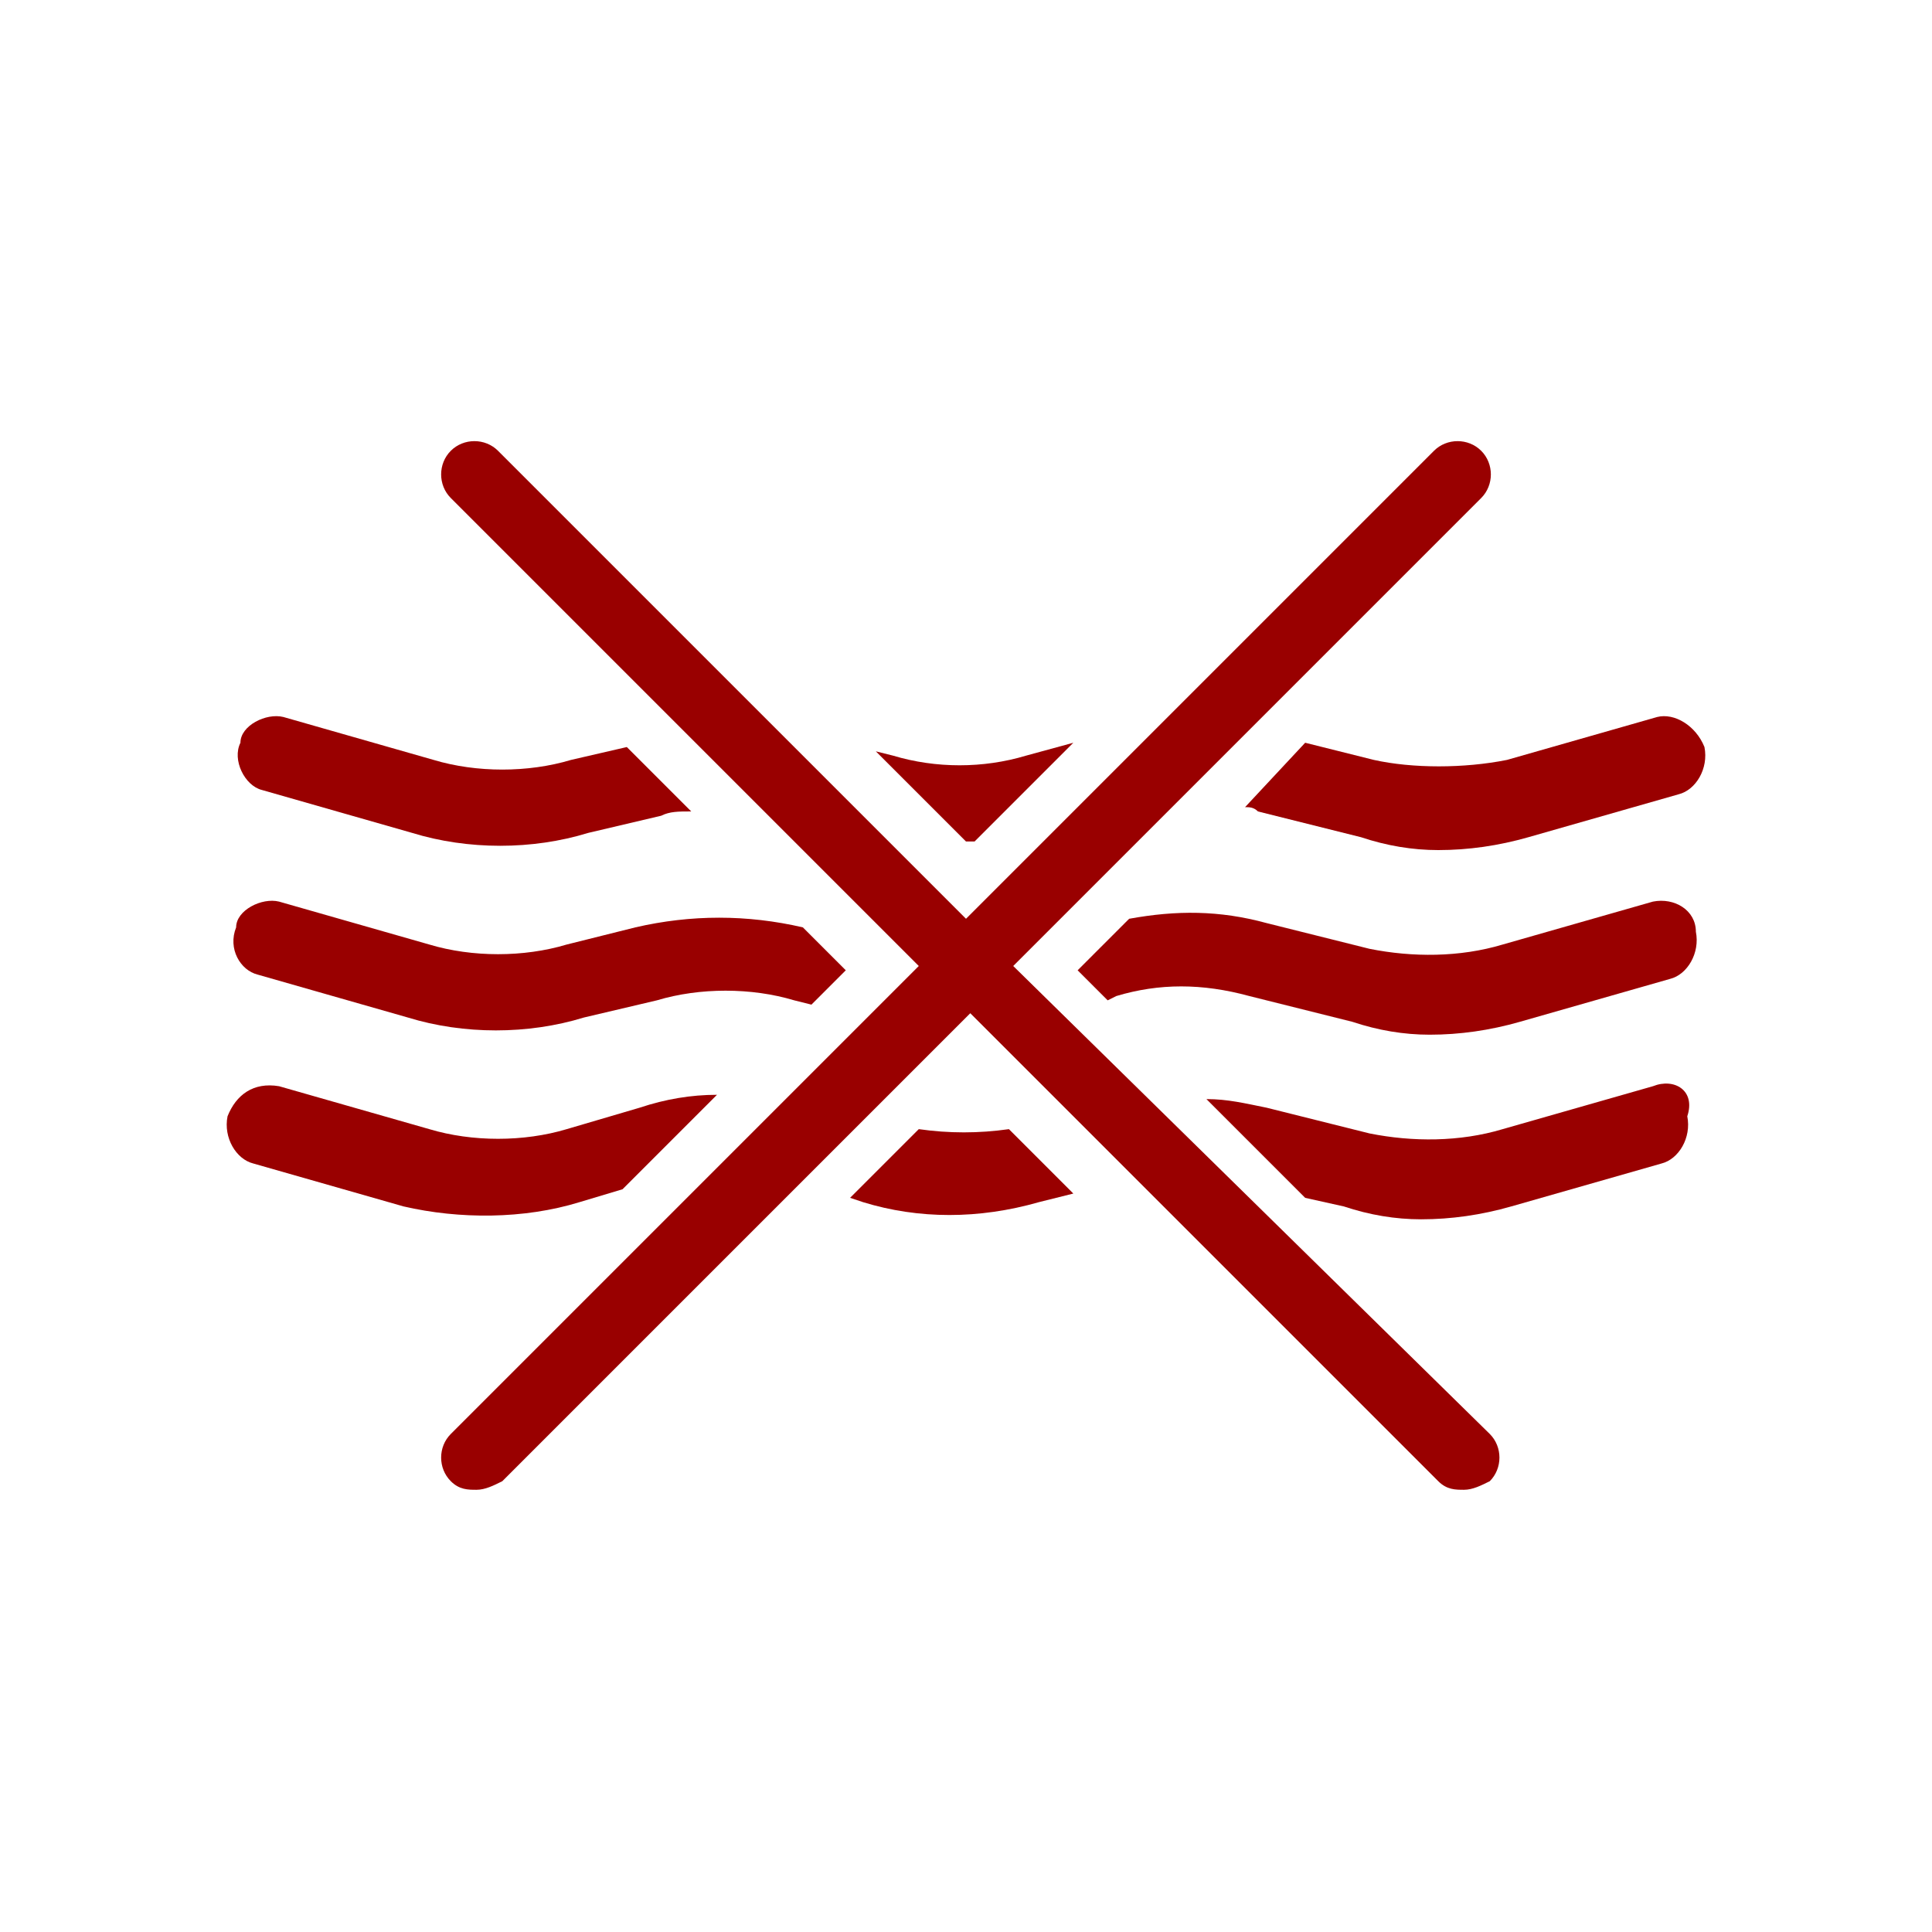<?xml version="1.0" encoding="utf-8"?>
<!-- Generator: Adobe Illustrator 27.7.0, SVG Export Plug-In . SVG Version: 6.00 Build 0)  -->
<svg version="1.1" id="Livello_1" xmlns="http://www.w3.org/2000/svg" xmlns:xlink="http://www.w3.org/1999/xlink" x="0px" y="0px"
	 viewBox="0 0 45 45" style="enable-background:new 0 0 45 45;" xml:space="preserve">
<style type="text/css">
	.st0{fill:#990000;}
</style>
<g>
	<path class="st0" d="M22.7,19.6l2.3-2.3l-1.1,0.3c-1,0.3-2.1,0.3-3.1,0l-0.4-0.1l2.1,2.1C22.5,19.6,22.6,19.6,22.7,19.6z"/>
	<path class="st0" d="M32,17.7l-1.6-0.4L29,18.8c0.1,0,0.2,0,0.3,0.1l2.4,0.6c0.6,0.2,1.2,0.3,1.8,0.3c0.7,0,1.4-0.1,2.1-0.3l3.5-1
		c0.4-0.1,0.7-0.6,0.6-1.1c-0.2-0.5-0.7-0.8-1.1-0.7l-3.5,1C34.1,17.9,32.9,17.9,32,17.7z"/>
	<path class="st0" d="M6.1,18.4l3.5,1c1.3,0.4,2.8,0.4,4.1,0l1.7-0.4c0.2-0.1,0.4-0.1,0.7-0.1l-1.5-1.5l-1.3,0.3
		c-1,0.3-2.2,0.3-3.2,0l-3.5-1c-0.4-0.1-1,0.2-1,0.6C5.4,17.7,5.7,18.3,6.1,18.4z"/>
	<path class="st0" d="M6,22.7l3.5,1c1.3,0.4,2.8,0.4,4.1,0l1.7-0.4c1-0.3,2.2-0.3,3.2,0l0.4,0.1l0.8-0.8l-1-1
		c-1.3-0.3-2.6-0.3-3.9,0L13.2,22c-1,0.3-2.2,0.3-3.2,0l-3.5-1c-0.4-0.1-1,0.2-1,0.6C5.3,22.1,5.6,22.6,6,22.7z"/>
	<path class="st0" d="M38.5,21L35,22c-1,0.3-2.1,0.3-3.1,0.1l-2.4-0.6c-1.1-0.3-2.1-0.3-3.2-0.1l-1.2,1.2l0.7,0.7l0.2-0.1
		c1-0.3,2-0.3,3.1,0l2.4,0.6c0.6,0.2,1.2,0.3,1.8,0.3c0.7,0,1.4-0.1,2.1-0.3l3.5-1c0.4-0.1,0.7-0.6,0.6-1.1
		C39.5,21.2,39,20.9,38.5,21z"/>
	<path class="st0" d="M13.5,28l1-0.3l2.2-2.2c-0.6,0-1.2,0.1-1.8,0.3l-1.7,0.5c-1,0.3-2.2,0.3-3.2,0l-3.5-1c-0.6-0.1-1,0.2-1.2,0.7
		c-0.1,0.5,0.2,1,0.6,1.1l3.5,1C10.7,28.4,12.2,28.4,13.5,28z"/>
	<path class="st0" d="M38.5,25.3l-3.5,1c-1,0.3-2.1,0.3-3.1,0.1l-2.4-0.6c-0.5-0.1-0.9-0.2-1.4-0.2l2.3,2.3l0.9,0.2
		c0.6,0.2,1.2,0.3,1.8,0.3c0.7,0,1.4-0.1,2.1-0.3l3.5-1c0.4-0.1,0.7-0.6,0.6-1.1C39.5,25.4,39,25.1,38.5,25.3z"/>
	<path class="st0" d="M21.4,26.3l-1.6,1.6l0.3,0.1c1.3,0.4,2.7,0.4,4.1,0l0.8-0.2l-1.5-1.5C22.8,26.4,22.1,26.4,21.4,26.3z"/>
	<path class="st0" d="M23.6,22.5l10.9-10.9c0.3-0.3,0.3-0.8,0-1.1s-0.8-0.3-1.1,0L22.5,21.4L11.6,10.5c-0.3-0.3-0.8-0.3-1.1,0
		s-0.3,0.8,0,1.1l10.9,10.9L10.5,33.4c-0.3,0.3-0.3,0.8,0,1.1c0.2,0.2,0.4,0.2,0.6,0.2s0.4-0.1,0.6-0.2l10.9-10.9l10.9,10.9
		c0.2,0.2,0.4,0.2,0.6,0.2s0.4-0.1,0.6-0.2c0.3-0.3,0.3-0.8,0-1.1L23.6,22.5z"/>
</g>
</svg>
